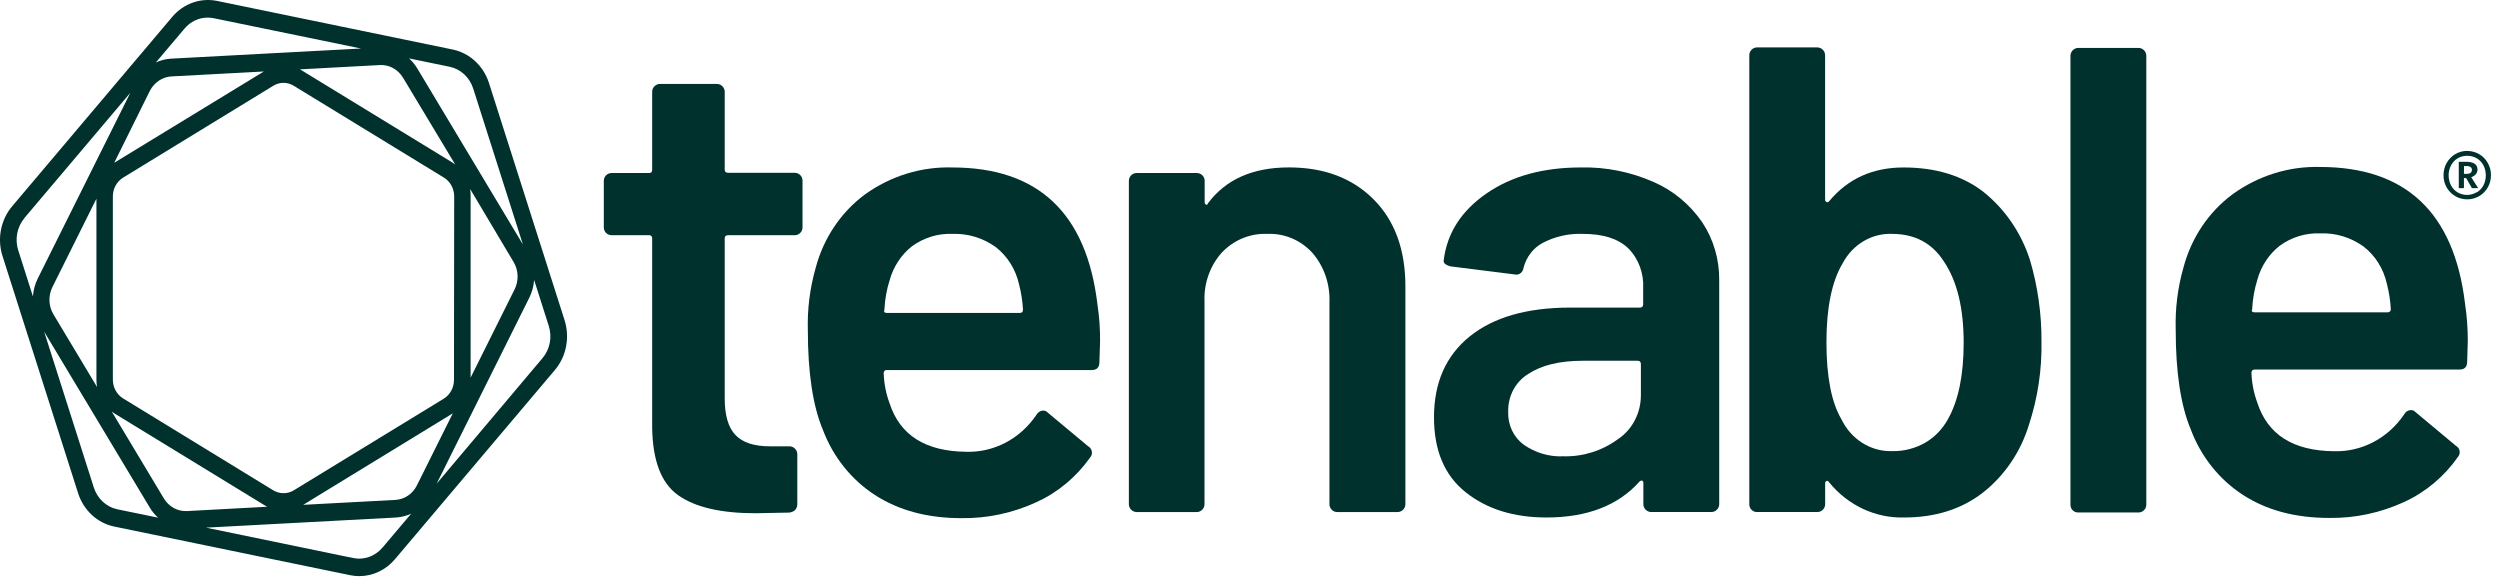 <svg xmlns="http://www.w3.org/2000/svg" width="203" height="47" viewBox="0 0 203 47" fill="none"><path d="M201.313 12.517C201.603 12.685 201.842 12.933 202.01 13.235C202.182 13.536 202.27 13.877 202.266 14.228C202.266 14.578 202.182 14.919 202.01 15.216C201.842 15.513 201.599 15.757 201.313 15.925C201.011 16.098 200.671 16.191 200.327 16.187C199.992 16.187 199.656 16.098 199.362 15.925C199.077 15.757 198.838 15.513 198.666 15.216C198.498 14.919 198.41 14.573 198.414 14.228C198.414 13.877 198.498 13.536 198.666 13.235C198.834 12.938 199.077 12.689 199.362 12.517C199.656 12.344 199.992 12.251 200.327 12.255C200.671 12.255 201.011 12.344 201.313 12.517ZM201.116 15.62C201.343 15.486 201.527 15.291 201.653 15.056C201.783 14.808 201.85 14.525 201.846 14.241C201.85 13.953 201.783 13.674 201.653 13.421C201.527 13.186 201.338 12.986 201.116 12.854C200.873 12.716 200.604 12.645 200.327 12.65C200.059 12.65 199.795 12.716 199.56 12.854C199.337 12.991 199.153 13.186 199.027 13.425C198.892 13.678 198.825 13.957 198.83 14.245C198.83 14.529 198.897 14.813 199.027 15.061C199.153 15.296 199.337 15.491 199.56 15.624C199.795 15.761 200.059 15.828 200.327 15.828C200.604 15.828 200.877 15.748 201.116 15.606V15.62ZM201.02 14.166C200.919 14.272 200.797 14.347 200.663 14.387L201.225 15.274H200.718L200.252 14.458H200.071V15.274H199.652V13.137H200.248C200.864 13.137 201.175 13.35 201.175 13.78C201.175 13.922 201.12 14.055 201.02 14.152V14.166ZM200.071 14.117H200.298C200.571 14.117 200.718 14.01 200.718 13.793C200.726 13.7 200.684 13.616 200.613 13.563C200.516 13.505 200.403 13.479 200.29 13.487H200.08L200.071 14.117Z" fill="#00312D"></path><path d="M64.98 18.913C64.859 19.037 64.695 19.103 64.527 19.099H59.115C58.935 19.099 58.847 19.192 58.847 19.369V32.357C58.847 33.727 59.14 34.72 59.724 35.327C60.307 35.939 61.238 36.24 62.509 36.24H64.104C64.271 36.24 64.431 36.307 64.552 36.431C64.67 36.546 64.741 36.706 64.741 36.874V40.921C64.741 41.316 64.527 41.551 64.104 41.622L61.343 41.675C58.545 41.675 56.459 41.192 55.079 40.221C53.699 39.25 52.994 37.419 52.956 34.72V19.369C52.973 19.236 52.881 19.112 52.755 19.099C52.734 19.099 52.713 19.099 52.692 19.099H49.667C49.499 19.099 49.336 19.037 49.214 18.913C49.096 18.797 49.029 18.638 49.029 18.469V14.679C49.029 14.511 49.096 14.351 49.214 14.236C49.336 14.112 49.499 14.046 49.667 14.05H52.692C52.818 14.072 52.935 13.979 52.956 13.846C52.956 13.824 52.956 13.802 52.956 13.78V7.45C52.956 7.281 53.023 7.121 53.141 7.006C53.263 6.882 53.426 6.811 53.594 6.816H58.209C58.377 6.816 58.54 6.882 58.662 7.006C58.779 7.121 58.847 7.281 58.847 7.45V13.762C58.847 13.939 58.935 14.032 59.115 14.032H64.527C64.695 14.032 64.859 14.094 64.98 14.218C65.098 14.334 65.161 14.493 65.165 14.662V18.434C65.173 18.616 65.106 18.789 64.98 18.913Z" fill="#00312D"></path><path d="M89.326 27.73L89.272 29.401C89.272 29.844 89.058 30.048 88.634 30.048H72.02C71.894 30.026 71.777 30.119 71.756 30.252C71.756 30.274 71.756 30.296 71.756 30.318C71.785 31.152 71.945 31.972 72.234 32.747C73.073 35.336 75.142 36.648 78.443 36.684C80.713 36.759 82.865 35.62 84.174 33.661C84.288 33.465 84.489 33.341 84.707 33.337C84.846 33.337 84.98 33.395 85.076 33.501L88.37 36.249C88.634 36.391 88.743 36.733 88.609 37.012C88.588 37.056 88.559 37.1 88.529 37.136C87.397 38.736 85.886 39.995 84.149 40.78C82.232 41.662 80.159 42.105 78.07 42.074C75.314 42.074 72.968 41.444 71.038 40.19C69.129 38.953 67.648 37.1 66.818 34.902C66.004 32.96 65.597 30.265 65.597 26.812C65.547 25.096 65.765 23.385 66.235 21.741C66.876 19.325 68.295 17.219 70.241 15.783C72.326 14.289 74.806 13.523 77.327 13.598C84.3 13.598 88.227 17.304 89.112 24.711C89.263 25.708 89.335 26.719 89.326 27.73ZM74.063 19.99C73.182 20.677 72.54 21.657 72.234 22.769C71.991 23.536 71.852 24.334 71.815 25.141C71.743 25.323 71.815 25.411 72.024 25.411H82.798C82.979 25.411 83.067 25.323 83.067 25.141C83.029 24.449 82.92 23.762 82.748 23.093C82.48 21.883 81.812 20.81 80.864 20.07C79.828 19.321 78.586 18.944 77.332 18.992C76.169 18.944 75.024 19.294 74.063 19.99Z" fill="#00312D"></path><path d="M111.534 16.187C113.258 17.916 114.118 20.27 114.118 23.253V40.944C114.118 41.112 114.051 41.272 113.934 41.387C113.812 41.511 113.648 41.582 113.48 41.578H108.589C108.421 41.582 108.253 41.516 108.135 41.387C108.018 41.272 107.951 41.112 107.951 40.944V24.543C108.01 23.067 107.51 21.622 106.566 20.531C105.61 19.489 104.276 18.931 102.904 18.993C101.528 18.931 100.193 19.48 99.216 20.504C98.251 21.577 97.743 23.018 97.806 24.494V40.944C97.806 41.112 97.739 41.272 97.622 41.387C97.504 41.511 97.341 41.582 97.173 41.578H92.302C92.134 41.578 91.97 41.511 91.849 41.387C91.731 41.272 91.664 41.112 91.664 40.944V14.68C91.664 14.511 91.731 14.352 91.849 14.236C91.97 14.112 92.134 14.046 92.302 14.05H97.185C97.353 14.05 97.513 14.112 97.634 14.236C97.752 14.352 97.815 14.511 97.819 14.68V16.4C97.81 16.488 97.852 16.573 97.928 16.617C97.995 16.652 98.05 16.617 98.087 16.506C99.535 14.565 101.725 13.594 104.666 13.594C107.527 13.594 109.814 14.463 111.534 16.187Z" fill="#00312D"></path><path d="M134.289 14.785C135.858 15.468 137.222 16.598 138.22 18.048C139.139 19.431 139.621 21.08 139.6 22.768V40.943C139.6 41.111 139.529 41.275 139.412 41.386C139.294 41.51 139.13 41.581 138.963 41.577H134.079C133.911 41.577 133.748 41.51 133.626 41.386C133.509 41.271 133.441 41.111 133.441 40.943V39.218C133.441 39.108 133.408 39.046 133.337 39.028C133.257 39.015 133.177 39.041 133.123 39.108C131.39 41.049 128.873 42.02 125.571 42.02C122.915 42.02 120.729 41.337 119.013 39.972C117.297 38.607 116.437 36.577 116.441 33.877C116.441 31.071 117.406 28.886 119.332 27.325C121.258 25.765 123.976 24.98 127.48 24.976H133.16C133.337 24.976 133.425 24.887 133.425 24.71V23.416C133.492 22.192 133.047 20.995 132.204 20.153C131.39 19.377 130.169 18.992 128.541 18.992C127.413 18.943 126.292 19.191 125.277 19.719C124.505 20.127 123.939 20.862 123.712 21.74C123.679 22.081 123.389 22.334 123.066 22.299C123.032 22.299 123.003 22.29 122.97 22.281L117.822 21.634C117.658 21.607 117.507 21.541 117.369 21.448C117.251 21.377 117.197 21.23 117.234 21.093C117.515 18.903 118.673 17.108 120.712 15.703C122.751 14.297 125.306 13.597 128.382 13.597C130.408 13.553 132.422 13.956 134.289 14.785ZM131.381 35.659C132.535 34.888 133.236 33.553 133.24 32.113V29.564C133.24 29.382 133.152 29.294 132.976 29.294H128.516C126.641 29.294 125.164 29.653 124.086 30.371C123.049 31.005 122.428 32.184 122.466 33.447C122.428 34.502 122.902 35.504 123.725 36.107C124.673 36.772 125.801 37.104 126.938 37.051C128.52 37.095 130.077 36.612 131.381 35.659Z" fill="#00312D"></path><path d="M165.768 27.729C165.81 30.021 165.466 32.304 164.757 34.471C164.082 36.697 162.76 38.638 160.981 40.026C159.249 41.355 157.126 42.02 154.613 42.02C152.28 42.083 150.044 41.032 148.521 39.161C148.449 39.055 148.378 39.02 148.311 39.055C148.235 39.095 148.194 39.184 148.202 39.272V40.943C148.202 41.112 148.135 41.271 148.017 41.387C147.896 41.511 147.732 41.582 147.564 41.577H142.676C142.509 41.586 142.349 41.52 142.228 41.4C142.11 41.285 142.043 41.125 142.043 40.957V4.484C142.043 4.315 142.11 4.156 142.228 4.04C142.345 3.916 142.509 3.845 142.676 3.85H147.56C147.728 3.85 147.891 3.916 148.013 4.04C148.131 4.156 148.198 4.315 148.198 4.484V16.186C148.189 16.275 148.231 16.363 148.307 16.403C148.378 16.439 148.466 16.417 148.517 16.35C150.04 14.515 152.053 13.598 154.566 13.598C157.184 13.598 159.353 14.262 161.069 15.592C162.827 17.002 164.145 18.939 164.845 21.151C165.47 23.283 165.781 25.5 165.768 27.729ZM159.45 27.836C159.45 25.034 158.921 22.84 157.86 21.257C156.903 19.746 155.489 18.988 153.614 18.992C151.974 18.934 150.438 19.852 149.633 21.364C148.747 22.84 148.307 24.981 148.307 27.782C148.307 30.584 148.714 32.672 149.523 34.041C150.312 35.682 151.923 36.692 153.664 36.63C154.592 36.648 155.502 36.413 156.32 35.952C157.092 35.504 157.73 34.844 158.17 34.041C159.022 32.53 159.45 30.464 159.45 27.836Z" fill="#00312D"></path><path d="M168.31 41.444C168.192 41.329 168.125 41.169 168.121 41.001V4.524C168.121 4.355 168.192 4.196 168.31 4.08C168.432 3.956 168.591 3.89 168.759 3.89H173.642C173.81 3.89 173.974 3.956 174.095 4.08C174.213 4.196 174.28 4.355 174.28 4.524V40.983C174.28 41.152 174.213 41.311 174.095 41.426C173.974 41.55 173.81 41.617 173.642 41.613H168.759C168.595 41.621 168.432 41.559 168.31 41.444Z" fill="#00312D"></path><path d="M200.384 27.689L200.334 29.36C200.334 29.804 200.12 30.008 199.696 30.008H183.082C182.906 30.008 182.818 30.096 182.818 30.278C182.847 31.107 183.007 31.927 183.296 32.703C184.135 35.292 186.204 36.604 189.505 36.639C191.775 36.71 193.927 35.58 195.236 33.62C195.35 33.421 195.551 33.301 195.769 33.297C195.908 33.297 196.042 33.355 196.138 33.461L199.432 36.209C199.696 36.351 199.805 36.692 199.671 36.972C199.65 37.016 199.621 37.06 199.591 37.096C198.463 38.705 196.952 39.968 195.211 40.762C193.294 41.644 191.221 42.087 189.132 42.056C186.371 42.056 184.026 41.426 182.1 40.168C180.192 38.926 178.711 37.065 177.888 34.862C177.074 32.92 176.667 30.225 176.667 26.772C176.617 25.061 176.831 23.354 177.297 21.718C177.939 19.303 179.352 17.197 181.303 15.761C183.384 14.262 185.86 13.491 188.377 13.558C195.35 13.558 199.277 17.259 200.162 24.666C200.313 25.668 200.388 26.679 200.384 27.689ZM185.125 19.945C184.244 20.632 183.598 21.608 183.296 22.72C183.057 23.487 182.914 24.289 182.877 25.096C182.805 25.273 182.877 25.362 183.091 25.362H193.865C194.041 25.362 194.133 25.273 194.133 25.096C194.095 24.4 193.986 23.713 193.814 23.044C193.546 21.834 192.879 20.761 191.93 20.025C190.886 19.271 189.64 18.895 188.377 18.952C187.219 18.908 186.082 19.254 185.125 19.945Z" fill="#00312D"></path><path d="M45.841 25.992L39.703 6.736C39.254 5.339 38.134 4.307 36.766 4.023L17.622 0.073C16.28 -0.197 14.9 0.291 13.989 1.368L0.983 16.754C0.056 17.853 -0.242 19.391 0.203 20.788L6.341 40.044C6.786 41.44 7.91 42.477 9.278 42.757L28.434 46.706C28.677 46.755 28.921 46.782 29.168 46.782C30.276 46.782 31.329 46.285 32.067 45.412L45.073 30.026C45.992 28.922 46.286 27.384 45.841 25.992ZM38.423 7.188L42.46 19.852L33.88 5.552C33.699 5.246 33.473 4.976 33.213 4.741L36.502 5.419C37.396 5.601 38.13 6.275 38.423 7.188ZM32.101 40.593L24.62 40.992L36.716 33.594L36.77 33.559L33.859 39.401C33.515 40.101 32.848 40.553 32.101 40.593ZM13.301 40.465L9.076 33.421C9.156 33.483 9.24 33.541 9.328 33.594L21.52 41.05C21.575 41.085 21.633 41.121 21.692 41.147L15.193 41.498C14.43 41.542 13.708 41.147 13.301 40.465ZM13.943 6.204L21.424 5.805L9.328 13.185C9.328 13.185 9.29 13.208 9.273 13.221L12.168 7.379C12.525 6.687 13.196 6.239 13.943 6.204ZM32.739 6.332L36.964 13.358C36.884 13.296 36.8 13.239 36.716 13.185L24.524 5.73C24.469 5.694 24.411 5.663 24.352 5.632L30.851 5.282C31.606 5.242 32.323 5.636 32.726 6.315L32.739 6.332ZM36.863 30.872C36.854 31.497 36.536 32.069 36.024 32.379L23.849 39.818C23.337 40.123 22.707 40.123 22.195 39.818L10.004 32.357C9.492 32.047 9.173 31.475 9.164 30.85V15.925C9.173 15.3 9.492 14.728 10.004 14.418L22.195 6.962C22.707 6.647 23.337 6.647 23.849 6.962L36.041 14.418C36.552 14.728 36.871 15.3 36.88 15.925L36.863 30.872ZM7.881 31.426L4.34 25.526C3.937 24.857 3.907 24.01 4.256 23.31L7.83 16.133V30.855C7.83 31.045 7.847 31.236 7.881 31.426ZM38.18 15.353L41.704 21.275C42.107 21.945 42.136 22.791 41.788 23.492L38.214 30.664V15.925C38.214 15.734 38.205 15.544 38.18 15.353ZM14.988 2.316C15.466 1.749 16.154 1.425 16.876 1.43C17.035 1.43 17.195 1.447 17.354 1.479L29.315 3.939L13.876 4.763C13.456 4.79 13.041 4.896 12.655 5.074L14.988 2.316ZM1.982 17.703L10.582 7.534L3.06 22.627C2.838 23.075 2.708 23.567 2.674 24.072L1.483 20.331C1.189 19.422 1.386 18.416 1.99 17.703H1.982ZM7.62 39.592L3.584 26.927L12.168 41.223C12.349 41.529 12.575 41.799 12.835 42.034L9.534 41.356C8.644 41.17 7.914 40.5 7.62 39.592ZM31.056 44.468C30.46 45.168 29.563 45.492 28.686 45.314L16.729 42.845L32.168 42.021C32.588 41.994 33.003 41.888 33.389 41.71L31.056 44.468ZM44.054 29.077L35.457 39.272L42.98 24.174C43.202 23.727 43.336 23.235 43.37 22.729L44.562 26.471C44.847 27.375 44.654 28.368 44.054 29.077Z" fill="#00312D"></path></svg>